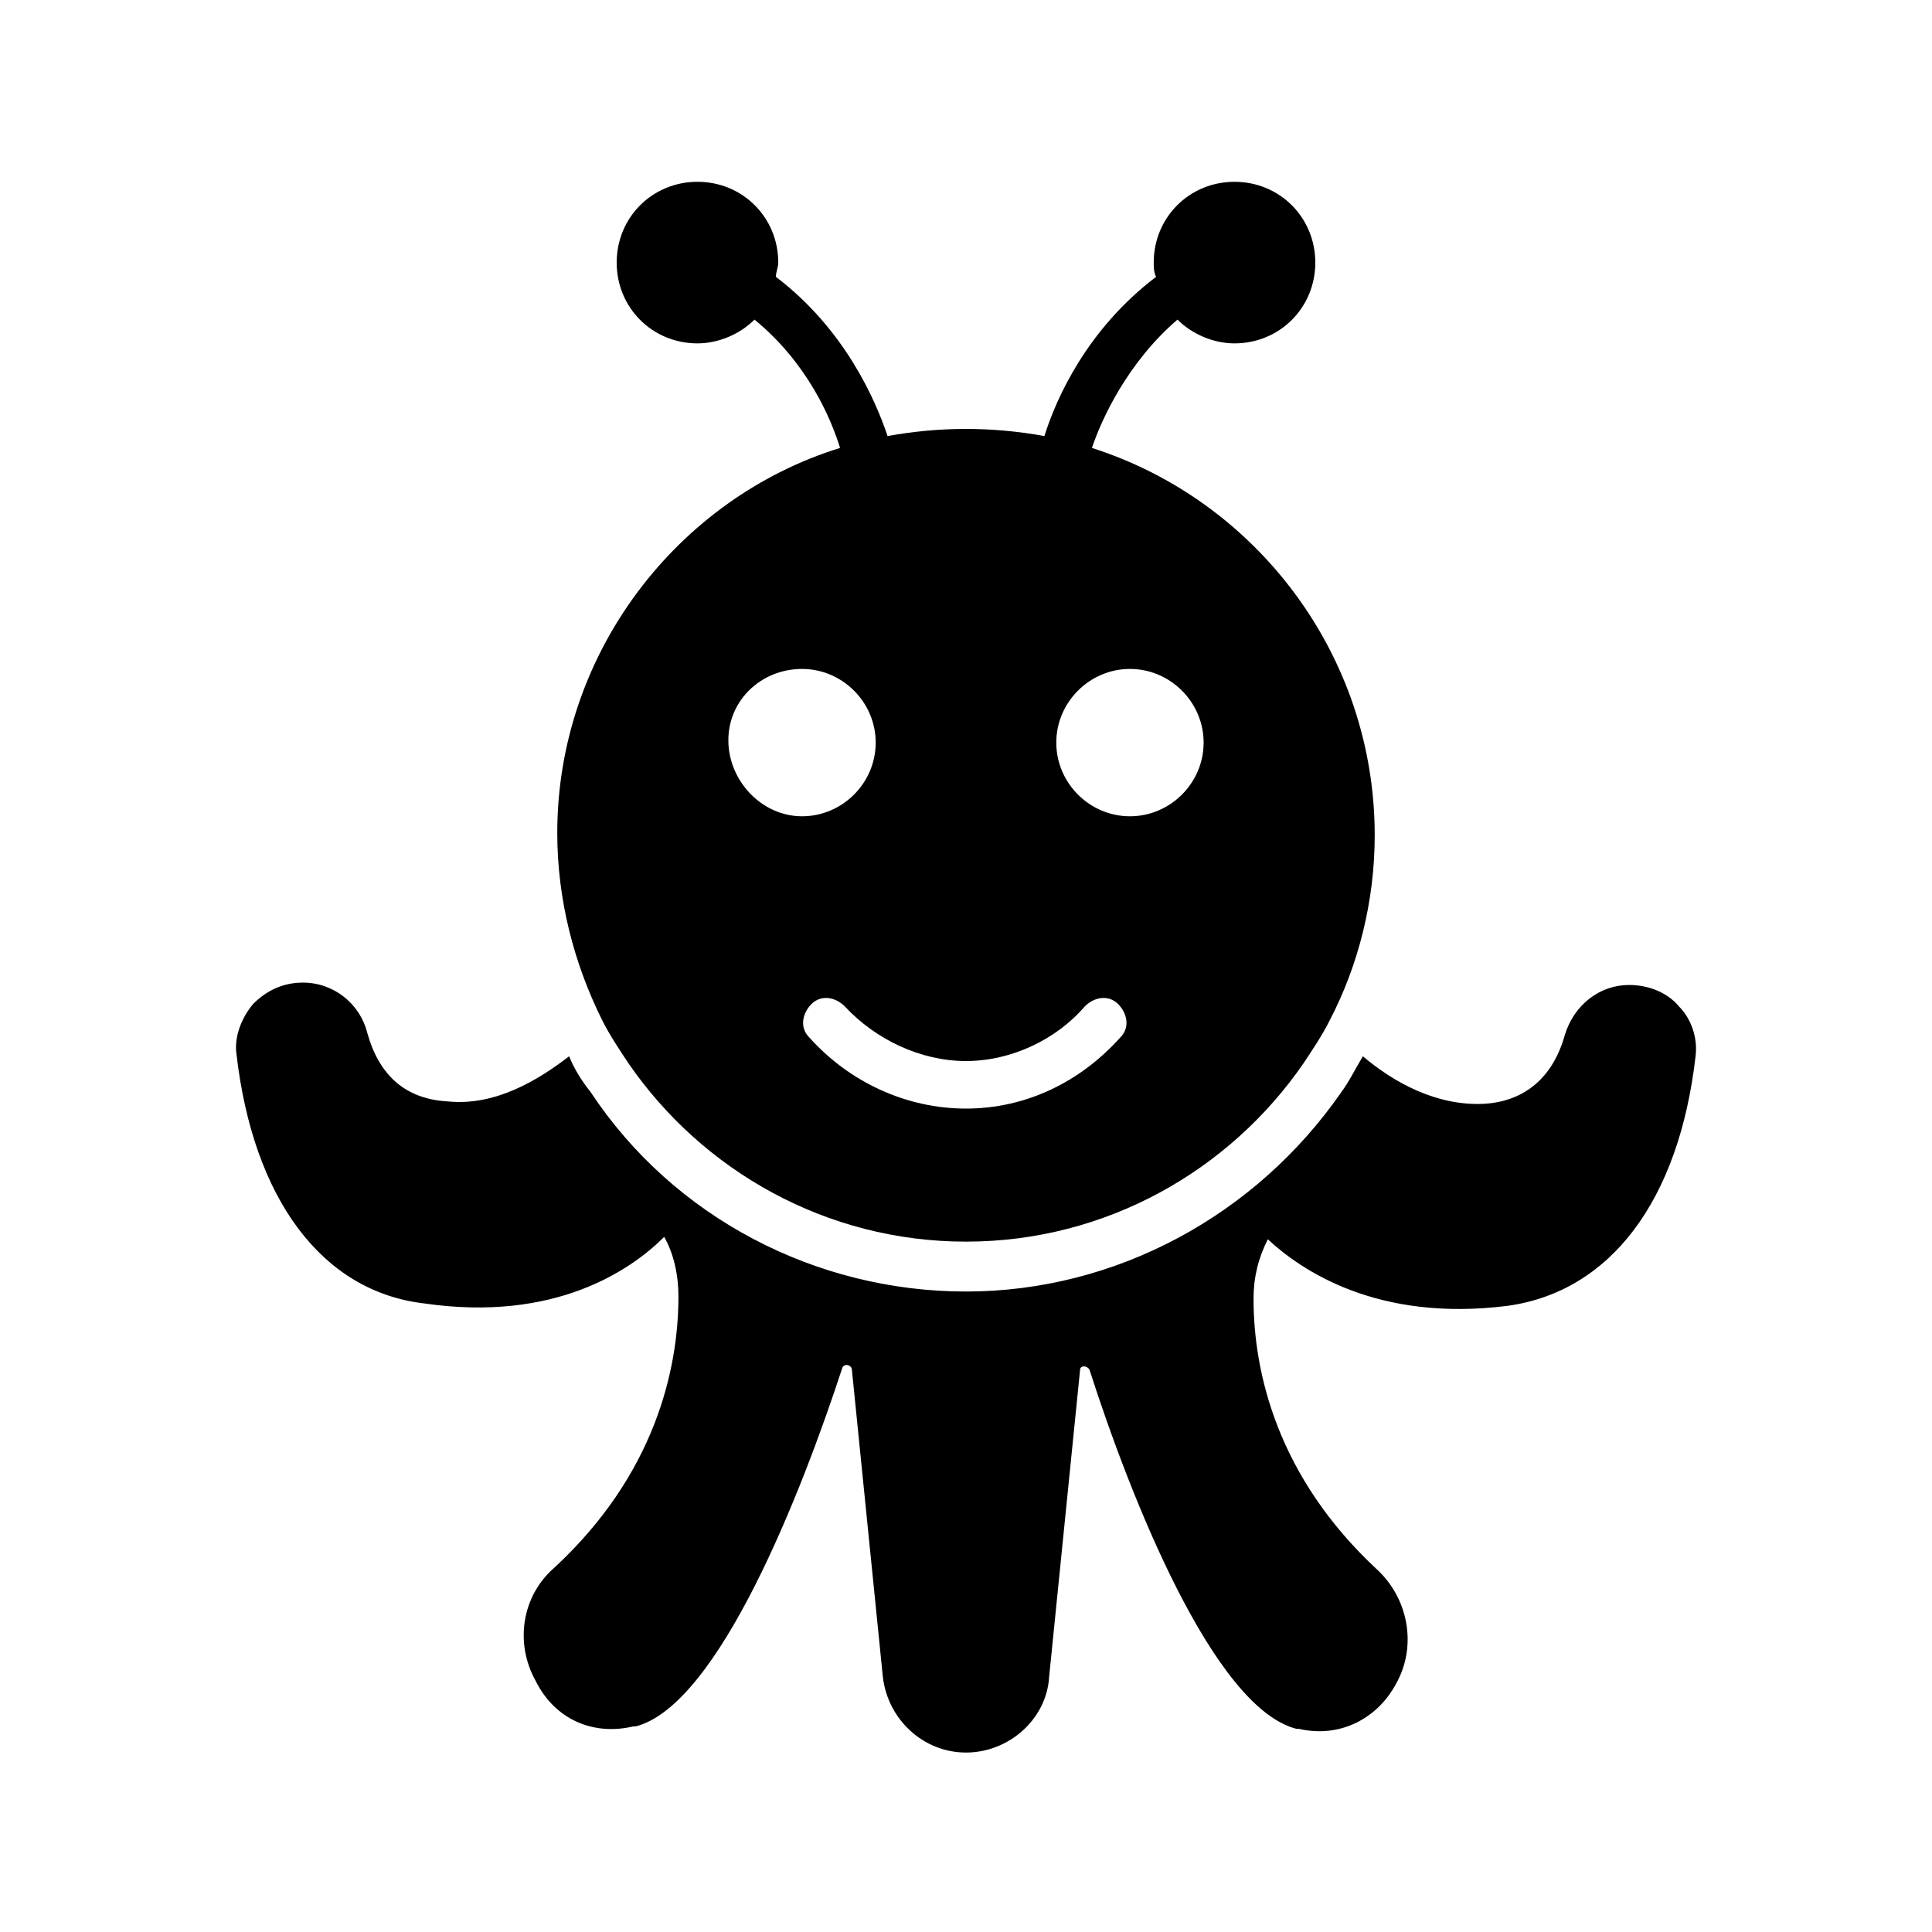 <?xml version="1.0" encoding="UTF-8"?>
<!-- Uploaded to: SVG Repo, www.svgrepo.com, Generator: SVG Repo Mixer Tools -->
<svg fill="#000000" width="800px" height="800px" version="1.1" viewBox="144 144 512 512" xmlns="http://www.w3.org/2000/svg">
 <g>
  <path d="m543.59 490.05c27.078-3.777 45.344-27.711 49.75-66.125 0.629-5.039-1.258-10.078-4.41-13.227-3.148-3.777-8.188-5.668-13.227-5.668-7.559 0-14.484 5.039-17.004 13.227-3.148 11.336-10.707 17.633-21.41 18.262-12.594 0.629-23.93-5.668-32.117-12.594-1.891 3.148-3.777 6.926-5.668 9.445-22.672 32.746-59.828 52.898-99.504 52.898-39.676 0-77.461-19.523-99.504-52.898-2.519-3.148-4.41-6.297-5.668-9.445-8.188 6.297-19.523 13.227-32.117 11.965-11.336-0.629-18.262-6.926-21.41-18.262-1.891-7.559-8.816-13.227-17.004-13.227-5.039 0-9.445 1.891-13.227 5.668-3.148 3.777-5.039 8.816-4.41 13.227 4.41 38.414 22.672 62.977 49.75 66.125 34.637 5.039 54.789-8.816 63.605-17.633 2.519 4.41 3.777 10.078 3.777 15.742 0 19.523-6.297 47.23-32.746 71.793-8.816 7.559-10.707 20.152-5.039 30.23 5.039 10.078 15.113 14.484 25.82 11.965h0.629c22.043-5.668 44.082-62.348 54.789-95.094 0.629-1.258 2.519-0.629 2.519 0.629l8.188 81.238c1.258 11.336 10.707 20.152 22.043 20.152 11.336 0 21.41-8.816 22.043-20.152l8.188-81.238c0-1.258 1.891-1.258 2.519 0 10.707 33.379 32.746 89.426 54.789 95.094h0.629c10.707 2.519 20.781-2.519 25.82-11.965 5.668-10.078 3.148-22.672-5.039-30.23-26.449-24.562-32.746-52.27-32.746-71.793 0-5.668 1.258-10.707 3.777-15.742 8.824 8.188 28.977 22.039 63.613 17.633z"/>
  <path d="m291.68 364.73c0 17.633 4.41 34.637 11.965 49.75 1.891 3.777 4.41 7.559 6.926 11.336 19.523 28.34 52.27 47.23 89.426 47.23s69.902-18.895 89.426-47.23c2.519-3.777 5.039-7.559 6.926-11.336 7.559-14.484 11.965-31.488 11.965-49.121 0-47.863-31.488-88.797-74.941-102.65 2.519-7.559 9.445-22.672 22.672-34.008 3.777 3.777 9.445 6.297 15.113 6.297 11.965 0 21.41-9.445 21.41-21.41 0-11.965-9.445-21.41-21.41-21.41s-21.41 9.445-21.41 21.41c0 1.258 0 2.519 0.629 3.777-18.262 13.855-26.449 32.117-29.598 42.195-6.926-1.258-13.855-1.891-20.781-1.891-6.926 0-13.855 0.629-20.781 1.891-3.148-9.445-11.336-28.34-29.598-42.195 0-1.258 0.629-2.519 0.629-3.777 0-11.965-9.445-21.41-21.41-21.41-11.965 0-21.41 9.445-21.41 21.41 0 11.965 9.445 21.41 21.41 21.41 5.668 0 11.336-2.519 15.113-6.297 13.855 11.336 20.152 25.82 22.672 34.008-42.824 13.227-74.941 54.164-74.941 102.02zm151.77-43.453c10.707 0 19.523 8.816 19.523 19.523s-8.816 19.523-19.523 19.523-19.523-8.816-19.523-19.523 8.816-19.523 19.523-19.523zm-43.453 103.91c11.965 0 23.93-5.668 31.488-14.484 2.519-2.519 6.297-3.148 8.816-0.629 2.519 2.519 3.148 6.297 0.629 8.816-10.707 11.965-25.191 18.895-40.934 18.895s-30.859-6.926-41.562-18.895c-2.519-2.519-1.891-6.297 0.629-8.816 2.519-2.519 6.297-1.891 8.816 0.629 8.184 8.816 20.148 14.484 32.117 14.484zm-43.453-103.91c10.707 0 19.523 8.816 19.523 19.523s-8.816 19.523-19.523 19.523-19.523-9.445-19.523-20.152 8.816-18.895 19.523-18.895z"/>
 </g>
</svg>